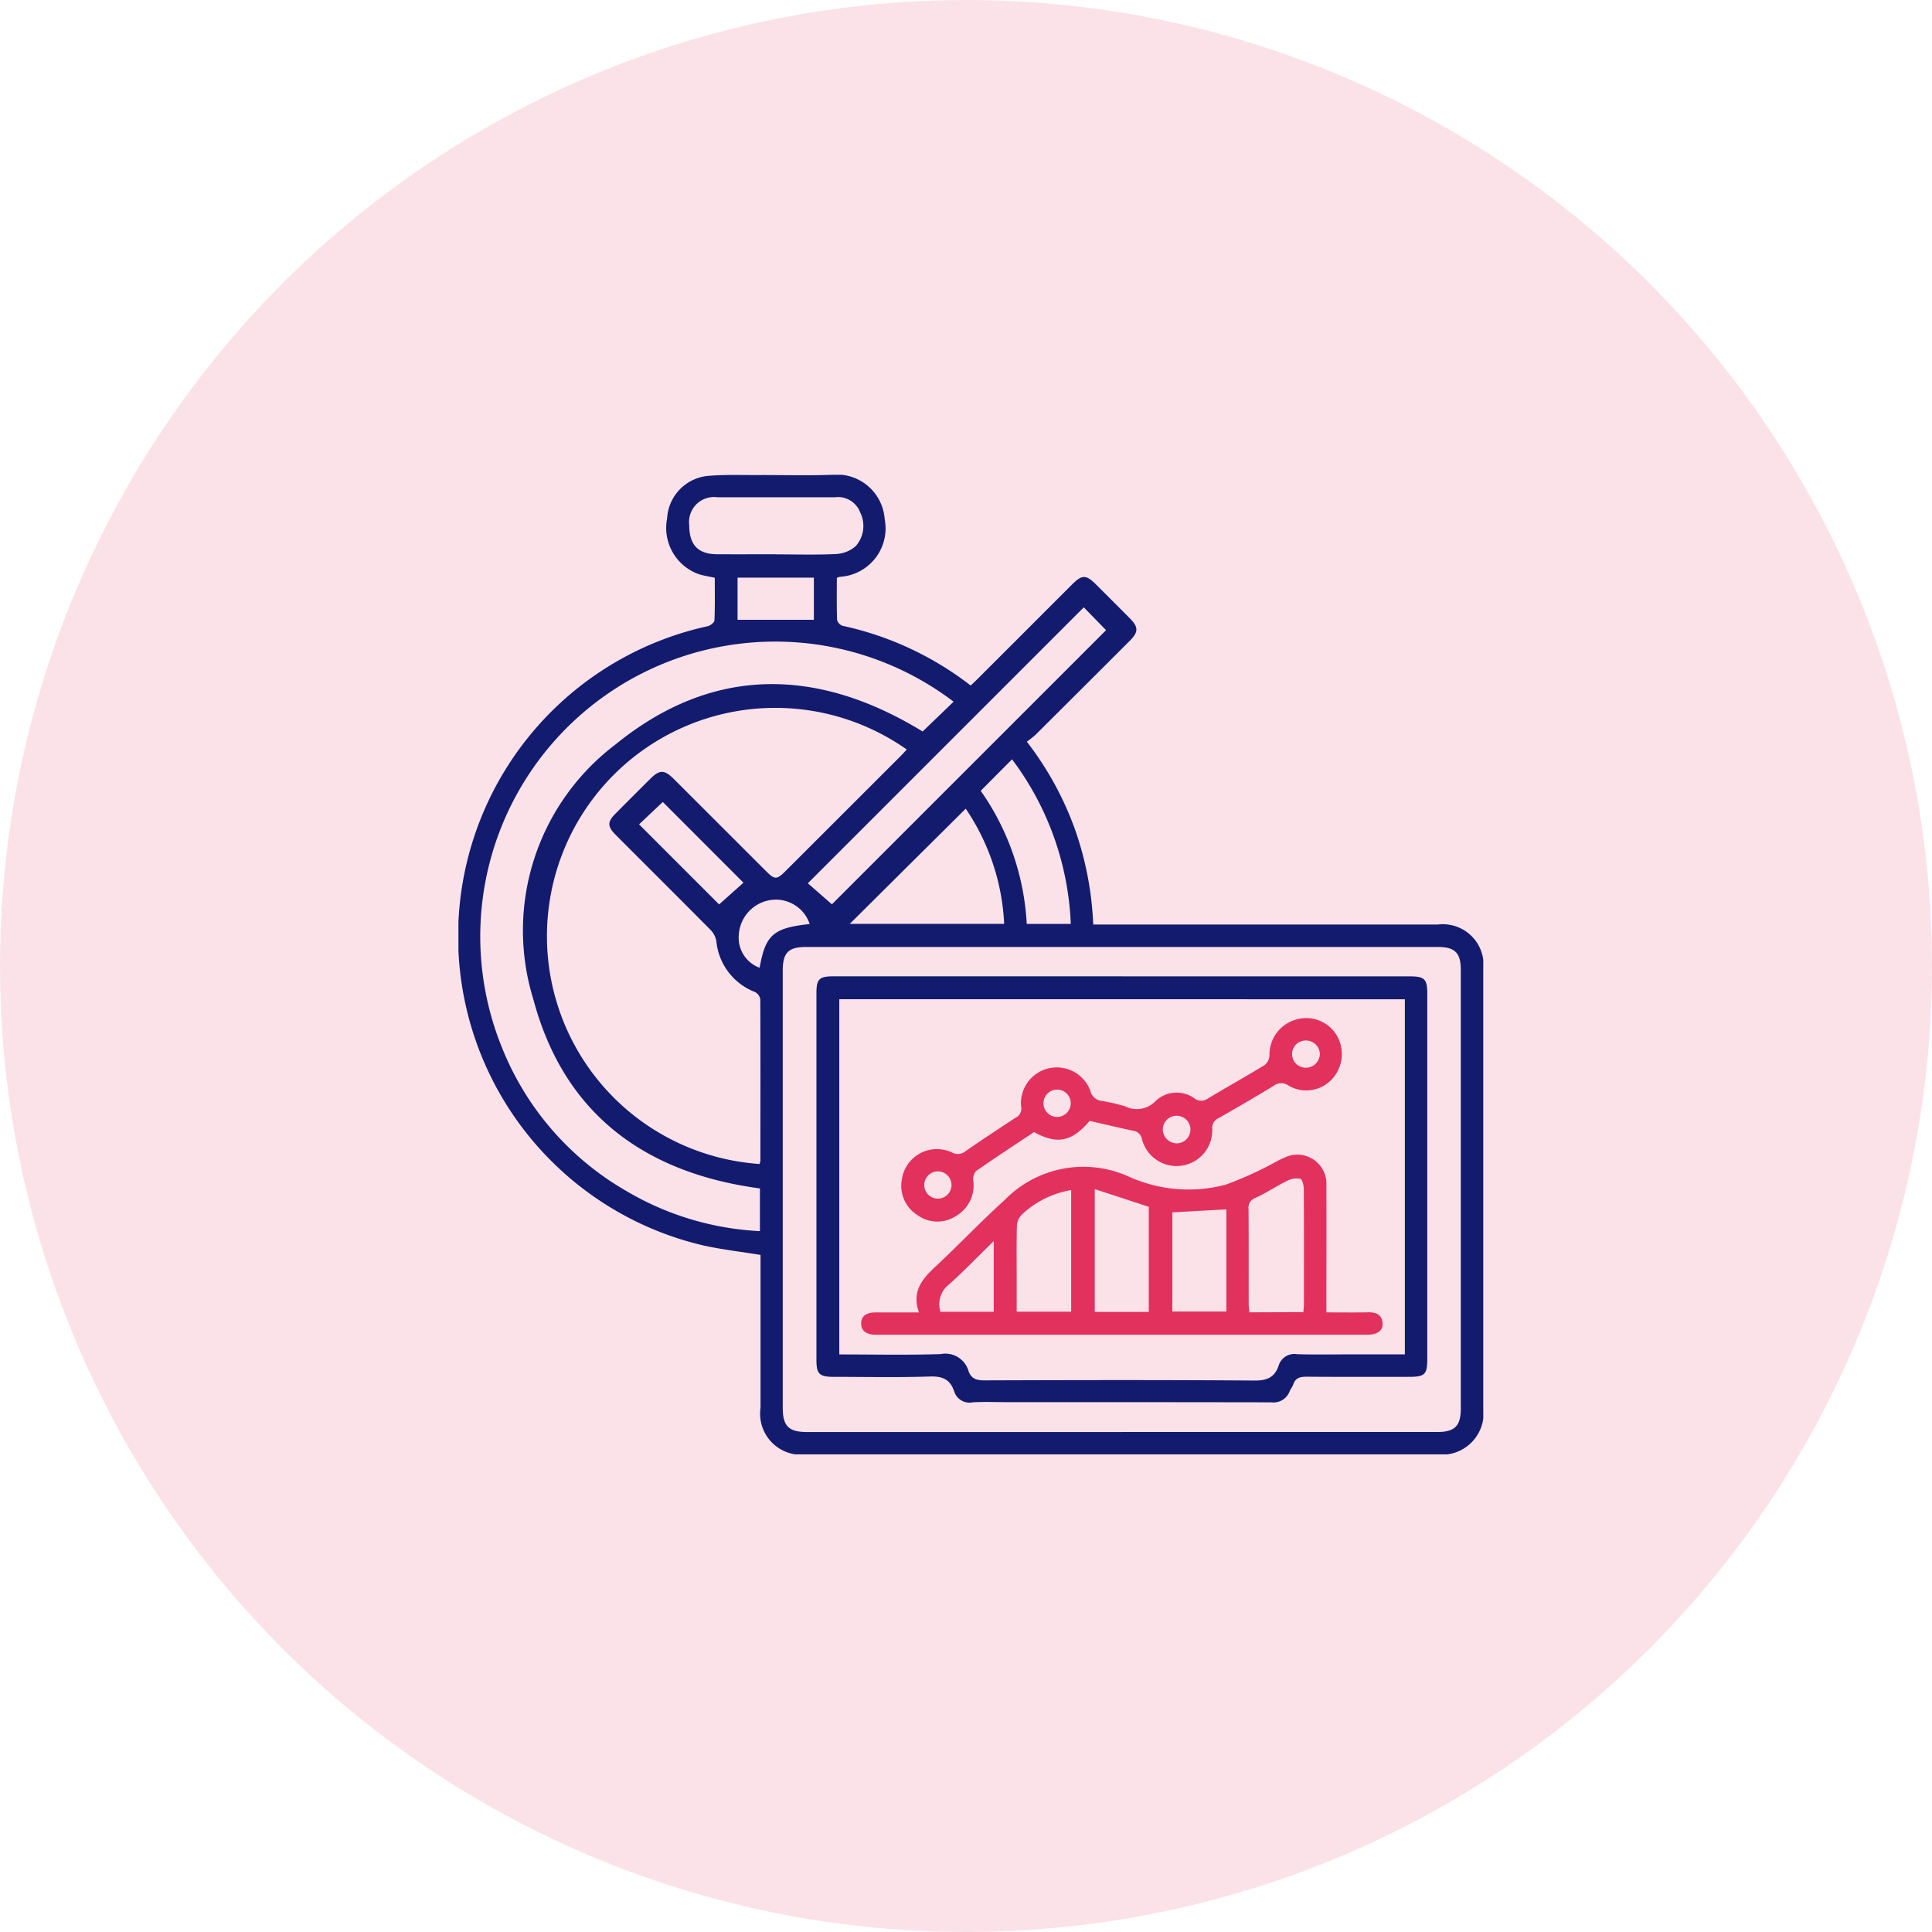 <svg xmlns="http://www.w3.org/2000/svg" xmlns:xlink="http://www.w3.org/1999/xlink" width="118" height="118" viewBox="0 0 118 118">
  <defs>
    <clipPath id="clip-path">
      <rect id="Rectangle_63450" data-name="Rectangle 63450" width="62.594" height="59.827" fill="none"/>
    </clipPath>
  </defs>
  <g id="Powerful_live_statisticis_icon_" data-name="Powerful live statisticis icon " transform="translate(-486 -1381)">
    <circle id="Ellipse_6831" data-name="Ellipse 6831" cx="59" cy="59" r="59" transform="translate(486 1381)" fill="rgba(227,49,94,0.7)" opacity="0.2"/>
    <g id="Group_173438" data-name="Group 173438" transform="translate(514 1410)">
      <g id="Group_173437" data-name="Group 173437" clip-path="url(#clip-path)">
        <path id="Path_268590" data-name="Path 268590" d="M34.721,16.305a19.627,19.627,0,0,1,2.927,5.327,19.947,19.947,0,0,1,1.123,5.835H59.813a2.494,2.494,0,0,1,2.78,2.8q0,13.35,0,26.7a2.545,2.545,0,0,1-2.861,2.859q-19.212,0-38.424,0a2.511,2.511,0,0,1-2.857-2.846q0-4.324,0-8.648v-.686c-1.162-.188-2.292-.32-3.4-.557A19.389,19.389,0,0,1,15.23,9.245c.16-.035.4-.229.407-.357.036-.865.019-1.732.019-2.6-.372-.082-.7-.127-1-.228a3,3,0,0,1-1.91-3.4A2.756,2.756,0,0,1,15.2.07C16.22-.022,17.251.019,18.275.015,19.784.007,21.295.054,22.8,0a2.93,2.93,0,0,1,3.233,2.7,2.967,2.967,0,0,1-2.748,3.531,1.248,1.248,0,0,0-.174.066c0,.837-.015,1.7.015,2.567a.524.524,0,0,0,.338.358,19.479,19.479,0,0,1,7.82,3.647c.148-.14.3-.277.444-.422q2.874-2.872,5.747-5.745c.618-.617.855-.614,1.484.013q1.028,1.024,2.052,2.053c.529.534.528.833-.006,1.367q-2.873,2.873-5.753,5.739a6.458,6.458,0,0,1-.535.426m5.791,42.163H59.782c1.064,0,1.438-.369,1.438-1.424q0-13.408,0-26.815c0-1.029-.362-1.386-1.4-1.386q-19.3,0-38.6,0c-1.065,0-1.413.356-1.413,1.437q0,13.349,0,26.7c0,1.129.363,1.489,1.5,1.489H40.512M18.39,42.093a1.009,1.009,0,0,0,.053-.2c0-3.287.01-6.575-.007-9.862a.615.615,0,0,0-.324-.443,3.706,3.706,0,0,1-2.362-3.119,1.3,1.3,0,0,0-.356-.677C13.476,25.854,11.54,23.933,9.613,22c-.525-.525-.526-.8-.011-1.316.693-.7,1.393-1.4,2.092-2.093.6-.6.876-.6,1.494.019l5.622,5.618c.5.5.637.5,1.133.008Q23.471,20.714,27,17.185c.13-.13.252-.267.383-.406A13.946,13.946,0,1,0,18.39,42.093M30.248,13.86A18.013,18.013,0,0,0,2.632,34.916a17.649,17.649,0,0,0,7.632,8.832,17.7,17.7,0,0,0,8.15,2.445V43.586C11.345,42.639,6.443,39,4.583,32.061a14.238,14.238,0,0,1,5-15.584c5.963-4.859,12.375-4.714,18.768-.8l1.893-1.822M22.81,26.233,39.555,9.489,38.194,8.094,21.341,24.947l1.469,1.286M23.9,27.427h9.431a13.67,13.67,0,0,0-2.348-7.036L23.9,27.427M19.386,4.858v0c1.236,0,2.474.039,3.707-.022a1.957,1.957,0,0,0,1.173-.483,1.855,1.855,0,0,0,.268-2.063A1.443,1.443,0,0,0,23,1.371c-2.395,0-4.789,0-7.184,0a1.524,1.524,0,0,0-1.72,1.7c0,1.2.532,1.774,1.693,1.78,1.2.007,2.395,0,3.592,0M31.9,19.3a15.577,15.577,0,0,1,2.809,8.129H37.4a17.915,17.915,0,0,0-3.588-10.053L31.9,19.3M15.921,26.24l1.487-1.328-4.926-4.931-1.45,1.368,4.889,4.89M17.047,8.853h4.661V6.28H17.047Zm4.405,18.581A2.178,2.178,0,0,0,19,25.982a2.285,2.285,0,0,0-1.877,2.126,1.951,1.951,0,0,0,1.273,2c.354-2.009.836-2.434,3.053-2.671" transform="translate(0 0)" fill="#131b6e"/>
        <path id="Path_268603" data-name="Path 268603" d="M70.946,73.193H88.471c.918,0,1.081.161,1.081,1.078q0,11.142,0,22.283c0,.955-.15,1.1-1.113,1.1-2.089,0-4.178.009-6.267-.008-.393,0-.673.071-.806.473-.048.144-.158.267-.216.409a1.06,1.06,0,0,1-1.139.682C74.634,99.2,69.256,99.2,63.879,99.2c-.7,0-1.394-.031-2.088.01a.981.981,0,0,1-1.136-.671c-.246-.732-.715-.932-1.485-.906-1.952.066-3.906.023-5.86.022-.889,0-1.067-.172-1.067-1.033q0-11.2,0-22.4c0-.869.169-1.032,1.063-1.032H70.946m-17.306,1.4V96.285c2.095,0,4.144.045,6.189-.021a1.472,1.472,0,0,1,1.7,1.024c.164.483.492.583.979.581,5.494-.018,10.988-.031,16.481.011.772.006,1.236-.186,1.485-.91a1,1,0,0,1,1.126-.7c1.159.036,2.321.01,3.482.01h3.1V74.593Z" transform="translate(-30.378 -42.561)" fill="#131b6e"/>
        <path id="Path_268606" data-name="Path 268606" d="M62.3,108.875c-.5-1.45.374-2.2,1.222-3,1.351-1.271,2.632-2.618,4.008-3.861a6.717,6.717,0,0,1,7.611-1.426,8.859,8.859,0,0,0,5.895.483,22.434,22.434,0,0,0,2.891-1.3,6.993,6.993,0,0,1,.878-.429,1.782,1.782,0,0,1,2.383,1.8c.009,2.339,0,4.679,0,7.018v.711c.868,0,1.692.013,2.515-.005.484-.011.859.1.914.65.045.451-.3.719-.91.719q-15.023,0-30.046,0c-.586,0-.886-.247-.888-.685s.288-.674.881-.677c.827,0,1.654,0,2.644,0m23.483-.017c.014-.2.034-.351.035-.5,0-2.335.007-4.67-.008-7,0-.226-.087-.609-.211-.643a1.23,1.23,0,0,0-.8.121c-.656.323-1.269.734-1.931,1.039a.638.638,0,0,0-.433.7c.015,1.93.006,3.859.009,5.789,0,.165.025.33.039.505Zm-9.44-.011v-6.422l-3.3-1.08v7.5Zm-8.063-.016H71.6V101.4a5.79,5.79,0,0,0-2.993,1.48,1.017,1.017,0,0,0-.32.672c-.033,1.1-.015,2.2-.015,3.3v1.972m9.506-6.07v6.067h3.3V102.58l-3.3.181m-14.163,6.075h3.255v-4.32c-.932.911-1.8,1.813-2.73,2.647a1.533,1.533,0,0,0-.525,1.673" transform="translate(-34.176 -57.715)" fill="#e3315e"/>
        <path id="Path_268607" data-name="Path 268607" d="M76.141,85.556c-1.086,1.282-1.974,1.462-3.4.688-1.174.782-2.371,1.564-3.542,2.381a.763.763,0,0,0-.165.586,2.149,2.149,0,0,1-1.017,2.13,2.074,2.074,0,0,1-2.4-.031,2.108,2.108,0,0,1-.95-2.159,2.164,2.164,0,0,1,3.063-1.665.737.737,0,0,0,.833-.082c1-.691,2.019-1.362,3.037-2.032a.606.606,0,0,0,.353-.685,2.188,2.188,0,0,1,4.227-.975.8.8,0,0,0,.7.625,11.387,11.387,0,0,1,1.411.325,1.585,1.585,0,0,0,1.887-.33,1.865,1.865,0,0,1,2.373-.142.688.688,0,0,0,.827-.009c1.143-.688,2.308-1.337,3.445-2.032a.772.772,0,0,0,.3-.57,2.226,2.226,0,0,1,1.627-2.211,2.17,2.17,0,0,1,2.467.944A2.249,2.249,0,0,1,90.95,83a2.134,2.134,0,0,1-2.651.41.76.76,0,0,0-.927.013c-1.106.673-2.226,1.323-3.35,1.965a.644.644,0,0,0-.393.672,2.182,2.182,0,0,1-4.291.629.632.632,0,0,0-.566-.531c-.868-.189-1.733-.394-2.63-.6m5.345,1.371a.843.843,0,1,0-.878-.824.863.863,0,0,0,.878.824m8.713-5.48a.852.852,0,0,0-.876-.8.83.83,0,1,0,.05,1.659.851.851,0,0,0,.826-.855M66.874,88.642a.832.832,0,1,0,.827.86.834.834,0,0,0-.827-.86m7.289-3.328a.833.833,0,1,0-.02-1.666.833.833,0,1,0,.02,1.666" transform="translate(-37.588 -46.098)" fill="#e3315e"/>
      </g>
    </g>
  </g>
</svg>
